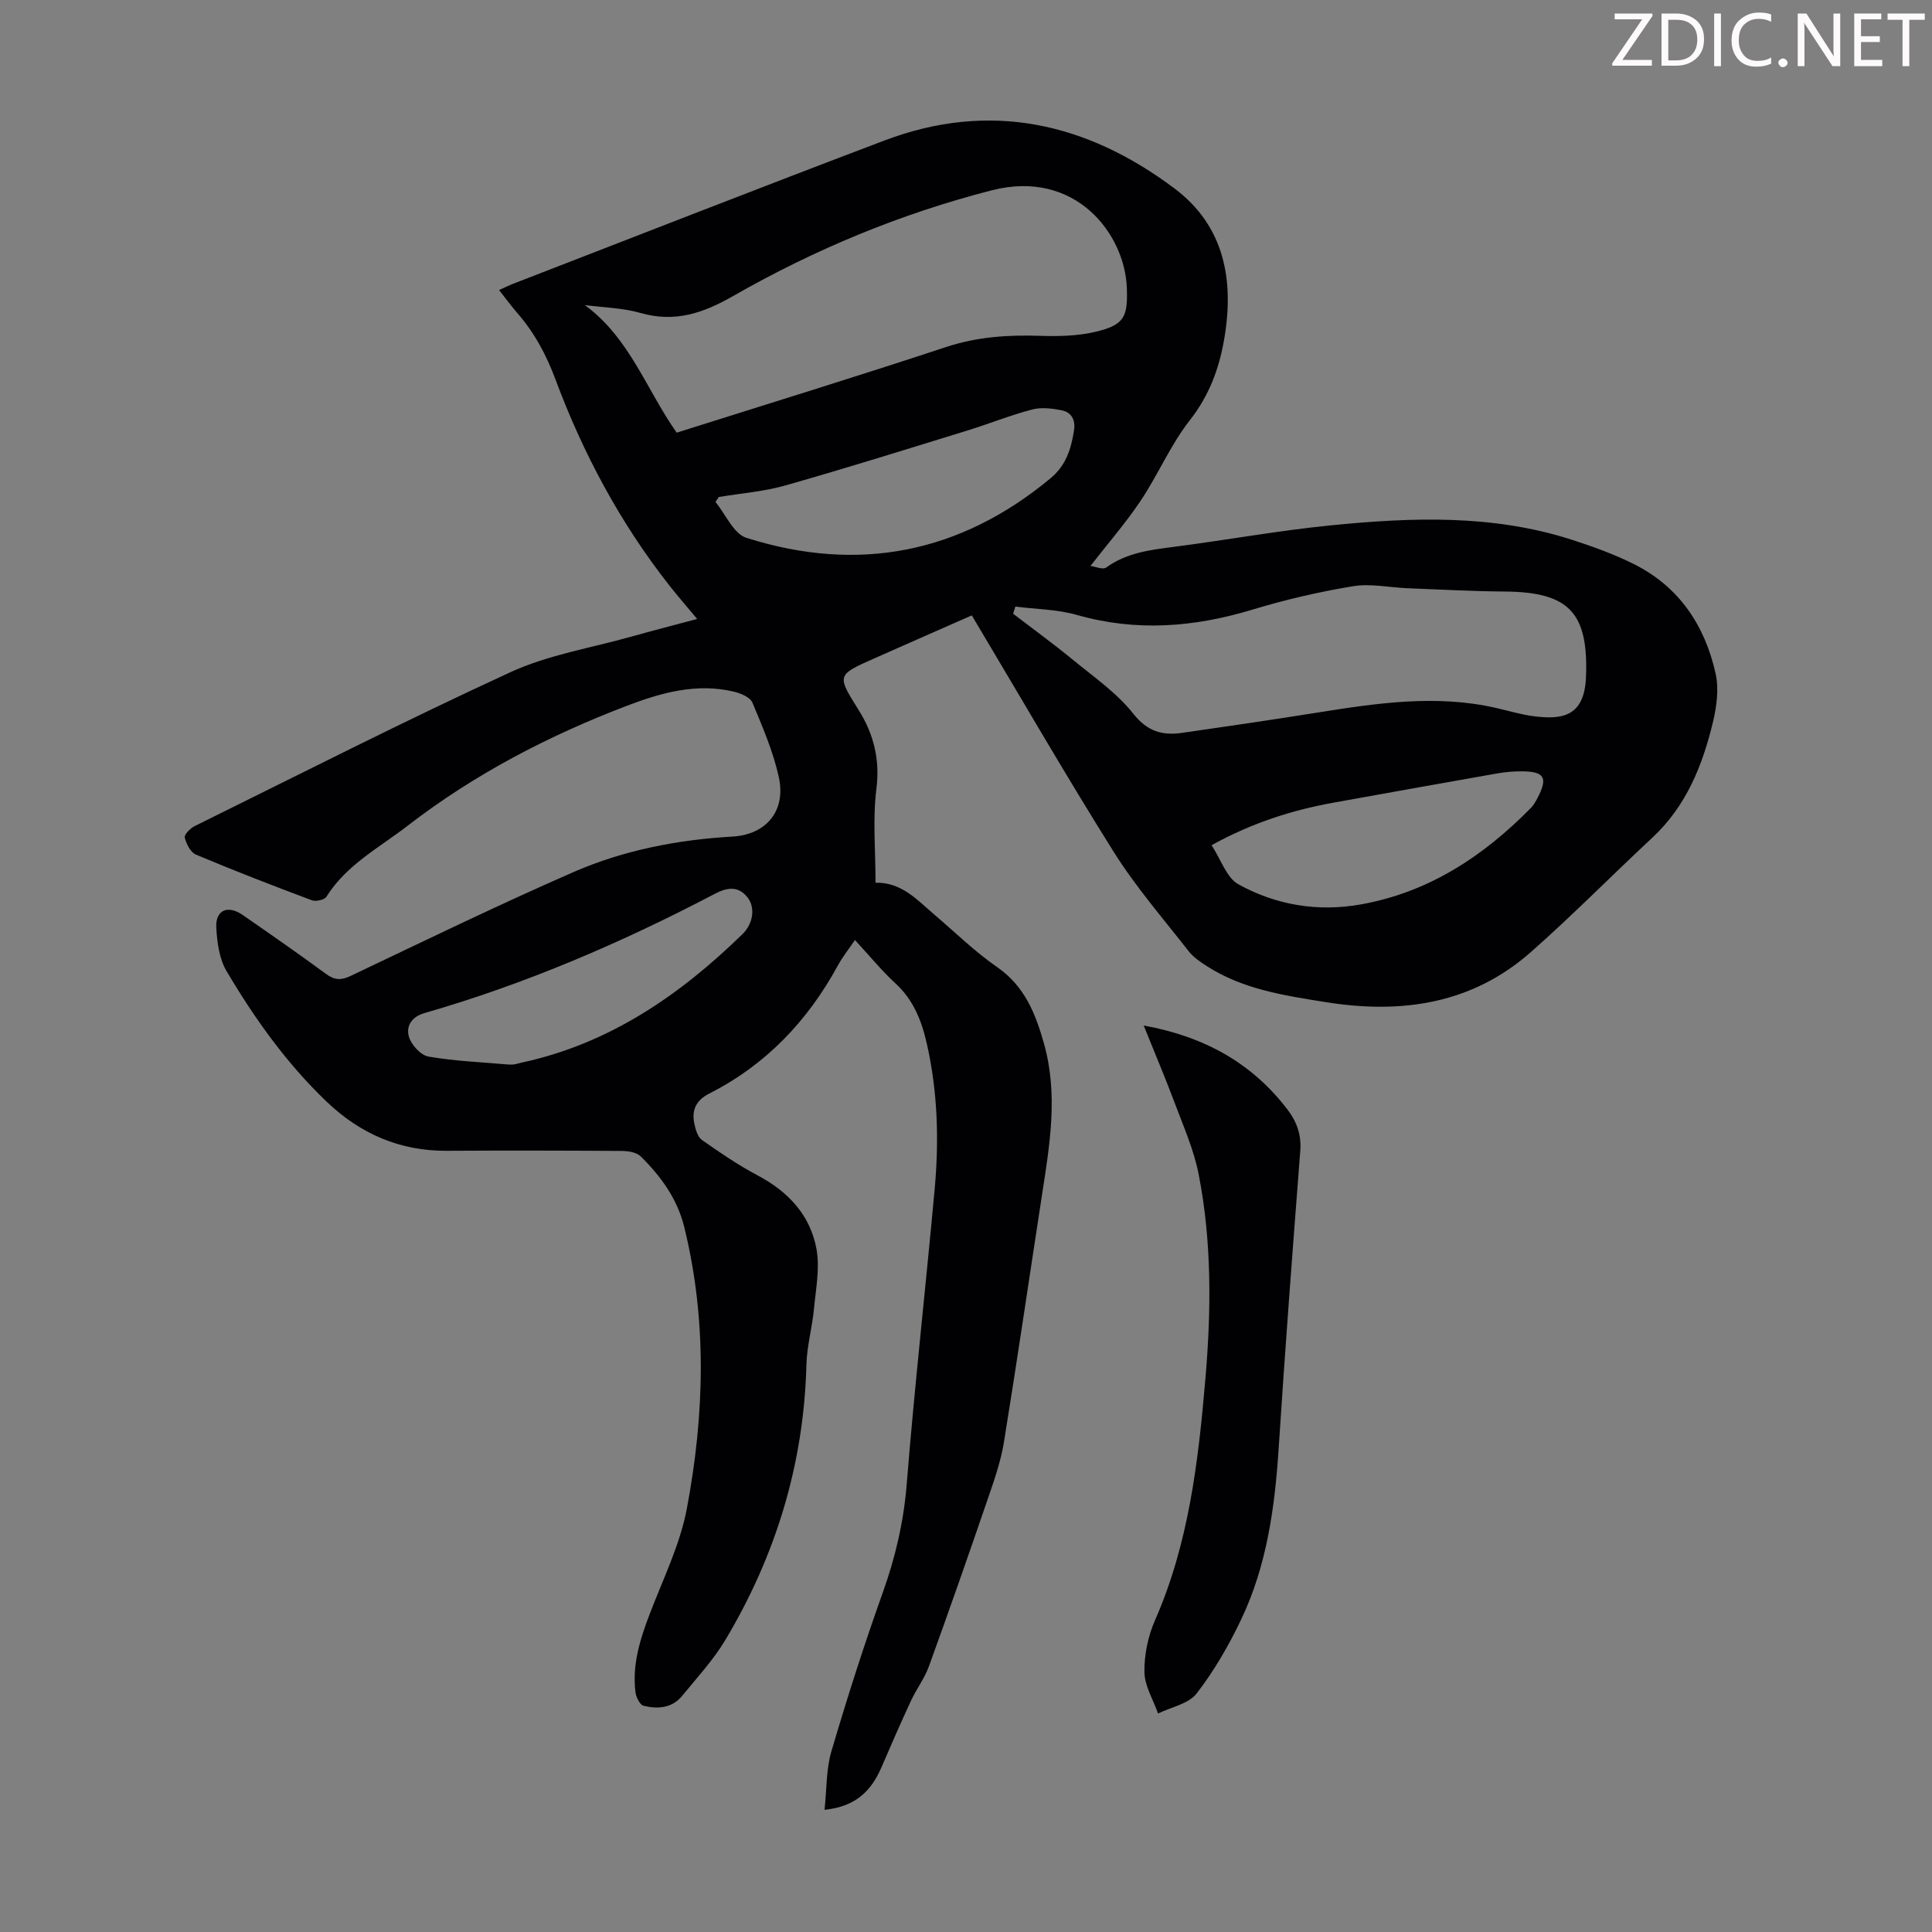 <svg enable-background="new 0 0 400 400" viewBox="0 0 400 400" xmlns="http://www.w3.org/2000/svg"><rect x="0" y="0" width="400" height="400" fill="#808080" stroke="none"/><g fill="#fcfafa"><path d="m342.2 3.2-6.3 9.2h6.1v1.2h-8.2v-.5l6.2-9.1h-5.7v-1.2h7.8v.4z"/><path d="m344 13.7v-10.9h3.1c1.6 0 3 .5 4.1 1.4 1.1 1 1.6 2.2 1.6 3.9s-.5 3-1.6 4-2.5 1.5-4.2 1.5h-3zm1.4-9.6v8.4h1.6c1.4 0 2.5-.4 3.2-1.1.8-.8 1.2-1.8 1.2-3.2s-.4-2.4-1.2-3.1-1.8-1-3.1-1z"/><path d="m356.3 2.8v10.9h-1.4v-10.9z"/><path d="m366.6 13.2c-.8.4-1.8.6-3 .6-1.6 0-2.8-.5-3.7-1.5s-1.4-2.3-1.4-3.9c0-1.7.5-3.2 1.6-4.2s2.4-1.6 4-1.6c1 0 1.9.1 2.6.4v1.5c-.8-.4-1.6-.6-2.6-.6-1.2 0-2.2.4-3 1.2s-1.1 1.9-1.1 3.3c0 1.3.4 2.3 1.1 3.1s1.6 1.1 2.8 1.1c1.1 0 2-.2 2.8-.7v1.3z"/><path d="m368.2 13c0-.3.1-.5.3-.6.2-.2.4-.3.6-.3.3 0 .5.1.7.3s.3.4.3.6-.1.5-.3.6c-.2.2-.4.3-.7.3s-.5-.1-.6-.3c-.2-.2-.3-.4-.3-.6z"/><path d="m381.1 13.7h-1.7l-5.5-8.4c-.2-.2-.3-.5-.4-.7 0 .2.1.8.1 1.5v7.6h-1.4v-10.9h1.8l5.3 8.3c.3.4.4.6.4.8 0-.3-.1-.8-.1-1.6v-7.5h1.4v10.9z"/><path d="m389.7 13.7h-5.8v-10.9h5.6v1.2h-4.2v3.5h3.9v1.2h-3.9v3.7h4.4z"/><path d="m398.4 4.1h-3.1v9.6h-1.4v-9.6h-3.1v-1.3h7.7v1.3z"/></g><path d="m170.71 374.7c.47-4.35.33-8.43 1.43-12.13 3.25-11.03 6.75-22 10.62-32.82 2.62-7.32 4.33-14.64 4.96-22.43 1.64-20.39 3.93-40.73 5.79-61.1.92-10.07.64-20.11-1.6-30.05-1.08-4.78-2.75-9.11-6.5-12.56-2.87-2.64-5.36-5.7-8.4-8.99-1.27 1.87-2.57 3.49-3.55 5.29-6.25 11.47-14.89 20.55-26.6 26.49-2.76 1.4-3.68 3.42-3.11 6.22.25 1.21.68 2.76 1.57 3.39 3.73 2.63 7.53 5.22 11.55 7.35 6.32 3.34 10.86 8.21 12.16 15.15.75 4-.12 8.34-.51 12.51-.37 3.86-1.46 7.68-1.56 11.54-.53 20.47-6.3 39.4-16.73 56.89-2.5 4.19-5.89 7.86-9 11.66-2.09 2.56-5.07 2.77-7.99 2.05-.76-.19-1.54-1.77-1.67-2.79-.72-5.72.96-11.02 2.98-16.3 2.75-7.19 6.25-14.28 7.66-21.75 3.64-19.36 4.22-38.87-.54-58.26-1.45-5.89-4.85-10.52-9.01-14.64-.86-.85-2.6-1.12-3.93-1.13-12.09-.08-24.18-.1-36.27-.03-9.69.05-17.88-3.53-24.79-10.13-8.32-7.94-14.95-17.24-20.77-27.08-1.5-2.53-1.94-5.9-2.12-8.93-.22-3.69 2.35-4.84 5.47-2.68 5.79 4.01 11.58 8.03 17.26 12.21 1.78 1.31 3.13 1.34 5.12.39 15.33-7.29 30.61-14.72 46.16-21.51 10.4-4.53 21.52-6.67 32.9-7.33 6.99-.41 11.09-5.36 9.55-12.33-1.16-5.28-3.36-10.36-5.45-15.38-.46-1.1-2.35-1.93-3.73-2.26-7.76-1.89-15.1.16-22.26 2.89-16.27 6.21-31.58 14.17-45.43 24.86-5.9 4.56-12.65 8.07-16.79 14.68-.41.65-2.19 1.04-3.02.73-8.06-3.02-16.08-6.12-24.01-9.46-1.11-.47-1.98-2.22-2.3-3.53-.15-.6 1.15-1.92 2.07-2.37 21.75-10.73 43.36-21.75 65.39-31.87 7.82-3.59 16.64-5 25.02-7.36 4.38-1.23 8.8-2.36 13.61-3.65-2.06-2.47-3.95-4.64-5.73-6.9-10.18-12.94-17.87-27.31-23.6-42.68-1.91-5.13-4.38-9.73-7.95-13.81-1.24-1.42-2.35-2.96-3.73-4.71 1.12-.5 1.99-.94 2.89-1.29 25.63-9.91 51.22-19.95 76.92-29.68 21.81-8.26 41.85-3.69 59.99 9.91 10.43 7.82 12.45 19.08 10.3 31.38-1.07 6.12-3.14 11.61-7.12 16.68-3.96 5.05-6.52 11.18-10.11 16.56-3.08 4.61-6.75 8.83-10.43 13.56 1.01.13 2.57.83 3.26.33 4.2-3.04 9.01-3.64 13.93-4.27 10.86-1.4 21.67-3.37 32.56-4.46 16.74-1.67 33.53-2.3 49.88 2.97 4.35 1.4 8.7 2.97 12.78 5 9.44 4.68 14.81 12.74 17.03 22.77.69 3.13.21 6.74-.55 9.93-2.15 9-5.53 17.44-12.55 23.98-8.43 7.85-16.52 16.07-25.15 23.69-12.25 10.81-26.86 12.87-42.49 10.37-8.51-1.37-17.06-2.62-24.52-7.4-1.39-.89-2.86-1.87-3.86-3.15-5.29-6.78-10.97-13.33-15.52-20.58-10.03-15.99-19.46-32.34-29.37-48.94-6.33 2.79-13.24 5.82-20.13 8.88-7.91 3.51-7.82 3.47-3.27 10.76 3.09 4.95 4.41 10.17 3.65 16.27-.79 6.27-.18 12.71-.18 19.44 5.42-.13 8.65 3.6 12.27 6.68 4.26 3.63 8.29 7.59 12.87 10.76 5.71 3.95 7.97 9.6 9.73 15.84 2.96 10.49 1.22 20.86-.39 31.26-2.64 17.12-5.13 34.26-7.91 51.36-.66 4.04-2.07 7.99-3.4 11.88-3.95 11.52-7.97 23.02-12.12 34.46-.9 2.49-2.57 4.68-3.7 7.1-2.11 4.55-4.13 9.15-6.11 13.77-2.08 4.82-5.25 8.17-11.8 8.83zm-30.61-285.12c18.75-5.93 37.32-11.63 55.77-17.73 6.43-2.12 12.84-2.54 19.48-2.32 3.86.12 7.86.04 11.57-.86 5.87-1.41 6.59-3.08 6.38-9.04-.39-11.18-10.63-24.67-27.96-20.23-18.87 4.84-36.67 12.24-53.5 21.86-6.25 3.58-12.08 5.58-19.21 3.54-3.71-1.06-7.69-1.13-11.55-1.64 9.3 6.83 12.73 17.49 19.02 26.42zm70.12 36.01c-.16.49-.32.98-.47 1.47 4.15 3.18 8.39 6.26 12.43 9.58 4.31 3.54 9.05 6.82 12.45 11.12 2.94 3.72 6.05 4.55 10.11 3.97 9.29-1.33 18.57-2.69 27.84-4.17 12.39-1.97 24.77-3.85 37.28-.96 2.61.6 5.21 1.39 7.86 1.71 5.65.69 10.32.09 10.64-8.12.52-13.29-3.43-17.61-16.8-17.72-6.71-.05-13.41-.42-20.11-.68-3.78-.15-7.67-1.02-11.32-.42-7.04 1.16-14.04 2.79-20.87 4.86-12.07 3.65-24.03 4.59-36.32 1.08-4.07-1.16-8.47-1.18-12.72-1.72zm-61.41-22.69c-.23.34-.46.69-.68 1.03 2.11 2.55 3.75 6.58 6.4 7.42 23.12 7.33 44.22 3.24 63-12.35 3.19-2.65 4.26-6.13 4.84-9.94.32-2.08-.52-3.7-2.52-4.1-1.99-.4-4.23-.68-6.14-.18-4.52 1.18-8.88 2.95-13.35 4.33-12.56 3.87-25.09 7.8-37.73 11.39-4.48 1.28-9.21 1.63-13.82 2.4zm102.03 72.09c1.98 3.02 3.11 6.74 5.55 8.09 7.79 4.32 16.46 5.75 25.29 4.18 14.05-2.48 25.41-9.95 35.26-19.97.61-.62 1.05-1.44 1.46-2.22 2.06-4 1.35-5.3-3.04-5.37-1.77-.03-3.58.11-5.33.42-11.21 1.96-22.4 4-33.6 6-8.71 1.55-17.06 4.17-25.59 8.87zm-145.69 45.4c.33 0 .79.05 1.23-.01.55-.08 1.09-.26 1.63-.38 18.13-3.91 32.72-13.92 45.73-26.62 2.21-2.16 2.67-5.49 1.04-7.56-1.99-2.54-4.34-2.05-6.87-.72-19.24 10.09-39.13 18.63-60.03 24.65-2.74.79-3.85 2.78-3.21 4.92.5 1.67 2.44 3.8 4.03 4.08 5.38.94 10.89 1.15 16.45 1.64z" fill="#010103"/><path d="m236.79 212.32c12.6 2.3 22.48 7.79 29.85 17.51 1.86 2.46 2.82 5.16 2.57 8.41-1.58 20.51-3.15 41.01-4.47 61.54-.79 12.25-2.44 24.3-7.75 35.47-2.56 5.39-5.61 10.67-9.24 15.37-1.66 2.15-5.27 2.81-7.99 4.14-1-2.86-2.78-5.7-2.82-8.57-.05-3.57.74-7.42 2.18-10.7 7.01-15.95 8.98-32.9 10.44-49.97 1.22-14.2 1.35-28.42-1.4-42.45-1-5.08-3.17-9.95-5-14.85-1.92-5.12-4.06-10.15-6.37-15.9z" fill="#010103"/></svg>